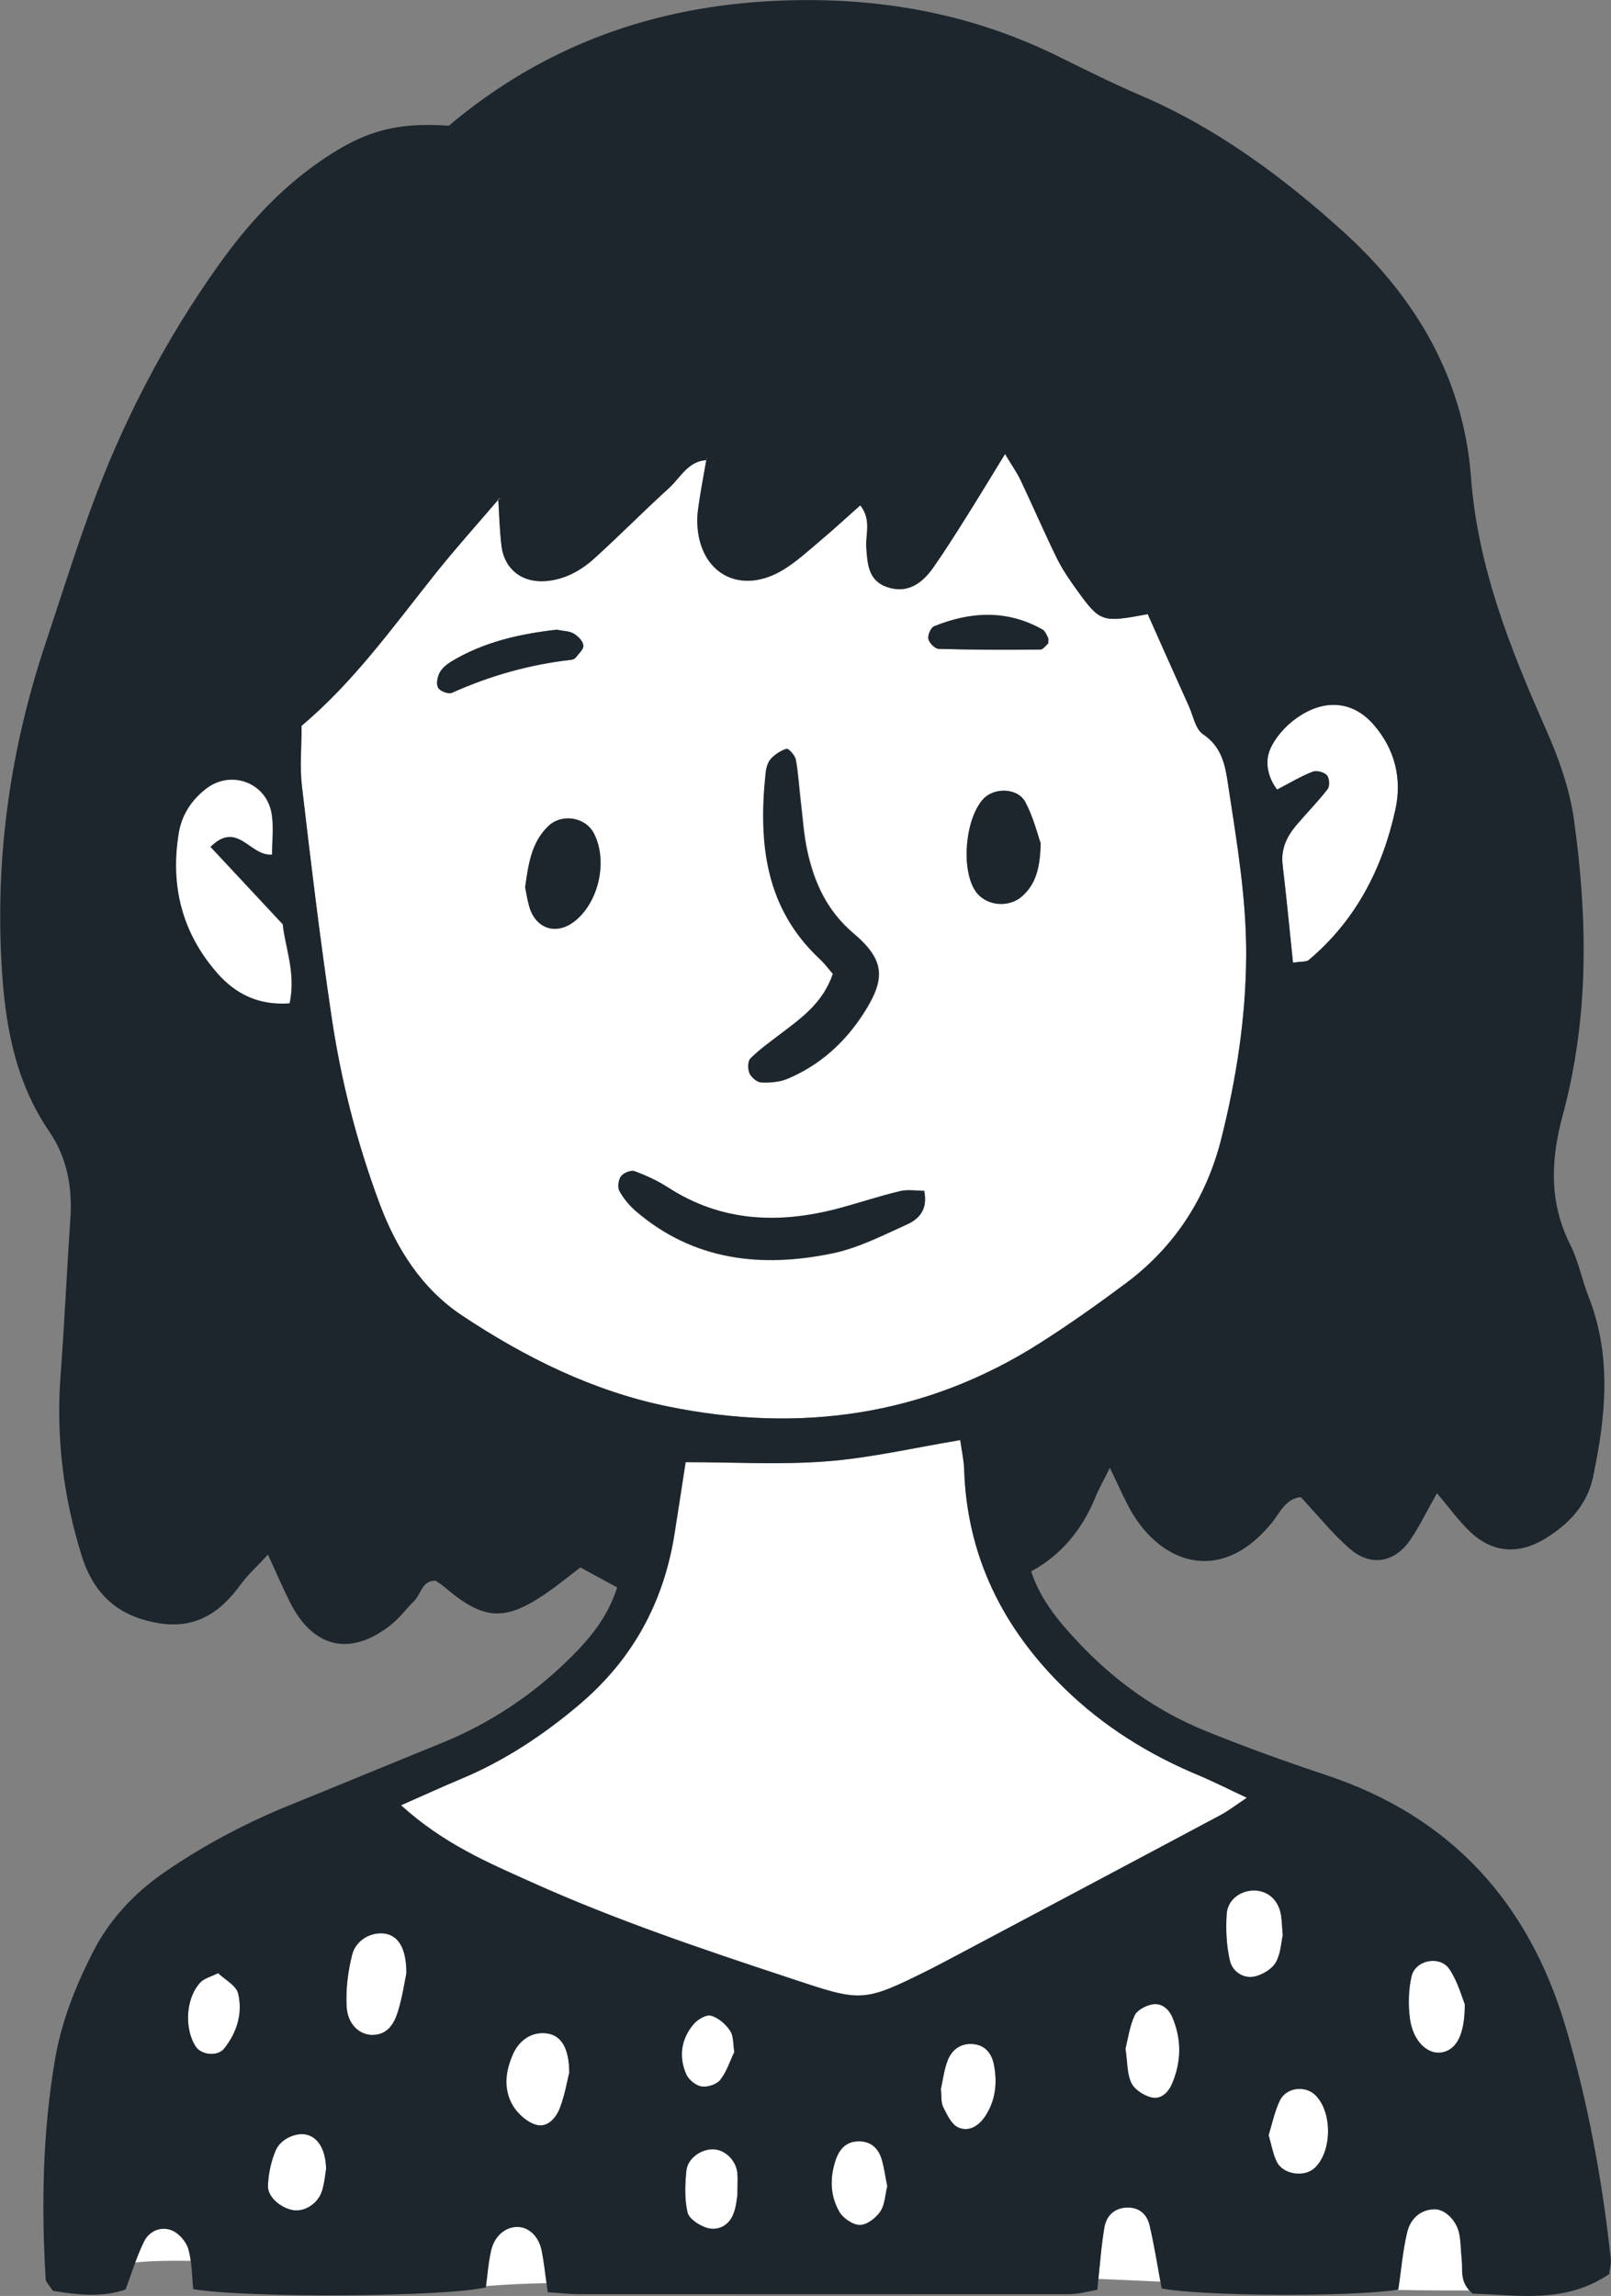 <svg xmlns="http://www.w3.org/2000/svg" fill="none" viewBox="0 0 226 322" height="322" width="226">
<rect x="0" y="0" width="226" height="322" fill="#808080" stroke="none"/>
<g clip-path="url(#clip0_73_901)">
<path fill="white" d="M26.74 317.079C26.671 316.51 26.557 315.94 26.398 315.371C26.101 314.346 25.053 313.161 24.073 312.774C22.591 312.181 20.927 312.842 20.197 314.323C19.718 315.257 19.331 316.259 18.943 317.307C21.497 317.056 24.118 317.034 26.74 317.079Z" clip-rule="evenodd" fill-rule="evenodd"></path>
<path fill="white" d="M76.663 320.2C76.458 318.651 76.276 317.148 75.979 315.667C75.569 313.594 74.11 312.273 72.469 312.319C70.805 312.364 69.323 313.617 68.867 315.667C68.502 317.307 68.365 318.993 68.16 320.611C70.987 320.383 73.814 320.269 76.663 320.2Z" clip-rule="evenodd" fill-rule="evenodd"></path>
<path fill="white" d="M205.051 316.988C204.915 315.735 204.937 314.46 204.687 313.229C204.299 311.339 202.612 309.767 201.153 309.835C199.079 309.926 197.825 311.293 197.392 313.047C196.754 315.69 196.548 318.446 196.138 321.111C196.047 321.111 195.933 321.134 195.842 321.157C197.825 321.18 199.808 321.225 201.792 321.225C203.228 321.225 204.664 321.225 206.1 321.225C204.801 319.745 205.188 318.309 205.051 317.011V316.988Z" clip-rule="evenodd" fill-rule="evenodd"></path>
<path fill="white" d="M162.786 319.995C162.308 317.376 161.874 314.733 161.282 312.113C160.917 310.519 159.8 309.494 157.999 309.585C156.221 309.676 155.172 310.838 154.922 312.409C154.534 314.688 154.352 317.011 154.078 319.608C156.973 319.722 159.891 319.859 162.786 319.995Z" clip-rule="evenodd" fill-rule="evenodd"></path>
<path fill="white" d="M69.894 69.822C70.03 72.054 70.099 74.309 70.349 76.519C70.76 79.868 73.336 81.804 76.732 81.462C79.354 81.212 81.565 79.959 83.434 78.25C86.968 75.038 90.342 71.621 93.875 68.409C95.471 66.951 96.519 64.65 99.118 64.514V64.354C98.822 66.086 98.48 67.817 98.206 69.571C98.024 70.824 97.773 72.077 97.819 73.33C98.047 80.46 103.86 83.604 109.946 79.868C111.861 78.683 113.548 77.111 115.28 75.653C116.99 74.218 118.631 72.692 120.683 70.87C122.279 72.897 121.413 74.924 121.527 76.724C121.663 79.07 121.8 81.44 124.422 82.328C127.248 83.308 129.323 81.827 130.896 79.64C132.491 77.385 133.973 75.016 135.455 72.669C137.187 69.913 138.874 67.133 140.994 63.671C141.975 65.334 142.658 66.291 143.16 67.316C144.892 70.961 146.488 74.674 148.266 78.296C149.041 79.868 150.067 81.348 151.093 82.784C154.33 87.249 154.604 87.34 161.009 86.132C162.901 90.347 164.839 94.698 166.777 99.026C167.392 100.393 167.689 102.261 168.76 102.967C171.427 104.767 171.883 107.318 172.293 110.097C173.502 118.07 174.892 126.021 174.824 134.153C174.778 142.787 173.456 151.238 171.359 159.599C169.284 167.982 164.816 174.884 157.863 180.033C154.011 182.903 150.09 185.682 146.055 188.257C129.893 198.599 112.249 201.036 93.715 197.255C83.206 195.113 73.655 190.375 64.787 184.475C59.179 180.739 55.623 175.181 53.275 168.87C50.084 160.328 47.827 151.535 46.505 142.536C44.909 131.807 43.633 121.032 42.356 110.257C42.037 107.546 42.31 104.767 42.31 101.782C49.651 95.632 55.213 87.795 61.185 80.323C64.012 76.792 67.044 73.421 69.985 69.981L69.871 69.822H69.894ZM116.876 136.636C115.486 140.714 112.363 142.878 109.353 145.156C107.963 146.204 106.527 147.229 105.319 148.459C104.931 148.847 104.931 149.963 105.205 150.532C105.455 151.102 106.253 151.785 106.846 151.808C108.054 151.876 109.399 151.762 110.493 151.307C115.052 149.393 118.586 146.181 121.23 142.058C124.308 137.251 124.171 134.632 119.771 130.896C116.033 127.729 114.255 123.765 113.274 119.255C112.796 117.045 112.659 114.767 112.385 112.512C112.135 110.507 112.043 108.48 111.679 106.521C111.565 105.928 110.63 104.926 110.379 105.017C109.536 105.291 108.67 105.86 108.1 106.543C107.644 107.067 107.507 107.933 107.439 108.685C106.458 118.298 107.439 127.365 115.03 134.472C115.736 135.133 116.306 135.93 116.945 136.636H116.876ZM129.665 167.048C128.571 167.048 127.34 166.82 126.223 167.094C123.305 167.8 120.455 168.757 117.537 169.531C109.194 171.718 101.17 171.422 93.693 166.57C92.234 165.636 90.615 164.884 88.997 164.292C88.495 164.109 87.469 164.519 87.105 164.998C86.74 165.476 86.58 166.524 86.877 167.048C87.469 168.096 88.29 169.098 89.202 169.896C97.317 176.844 106.846 177.869 116.808 175.796C120.41 175.044 123.852 173.29 127.248 171.741C128.844 171.012 130.166 169.736 129.642 167.094L129.665 167.048ZM145.987 118.253C145.576 117.091 144.984 114.653 143.844 112.489C142.75 110.462 139.444 110.416 137.917 112.079C135.409 114.858 134.794 121.829 136.8 124.904C138.19 127.046 141.473 127.433 143.434 125.656C145.212 124.039 145.918 121.943 145.987 118.253ZM73.678 124.358C73.837 125.132 73.974 126.112 74.248 127.069C75.159 130.258 78.077 131.215 80.653 129.164C84.027 126.499 85.304 120.713 83.343 116.886C82.158 114.585 78.83 114.038 76.915 115.861C74.59 118.093 74.134 121.1 73.701 124.335L73.678 124.358ZM78.168 88.319C72.971 88.912 67.819 90.028 63.214 92.853C62.599 93.24 61.938 93.787 61.641 94.424C61.345 95.017 61.185 96.019 61.482 96.497C61.778 96.976 62.918 97.409 63.397 97.181C68.731 94.789 74.27 93.217 80.083 92.556C80.311 92.534 80.608 92.42 80.744 92.26C81.177 91.691 81.884 91.053 81.839 90.529C81.77 89.914 81.086 89.23 80.471 88.866C79.855 88.501 79.035 88.524 78.168 88.342V88.319ZM147.058 90.233C147.058 89.982 147.149 89.686 147.058 89.481C146.853 89.048 146.648 88.501 146.26 88.274C141.291 85.472 136.162 85.745 131.055 87.818C130.577 88 130.121 89.071 130.257 89.618C130.371 90.164 131.192 90.984 131.716 90.984C136.481 91.121 141.222 91.121 145.987 91.076C146.351 91.076 146.739 90.506 147.081 90.21L147.058 90.233Z" clip-rule="evenodd" fill-rule="evenodd"></path>
<path fill="white" d="M56.238 253.18C59.703 251.654 62.188 250.515 64.696 249.467C70.805 246.916 76.23 243.316 81.268 239.056C88.723 232.769 93.1 224.773 94.627 215.183C95.151 211.971 95.63 208.759 96.2 205.045C102.97 205.045 109.49 205.433 115.964 204.931C122.164 204.453 128.274 203.018 134.725 201.947C134.953 203.565 135.227 204.772 135.272 206.002C135.637 218.258 140.698 228.327 149.36 236.778C154.854 242.132 161.237 246.073 168.281 249.011C170.31 249.854 172.247 250.857 174.937 252.11C173.273 253.226 172.339 253.955 171.313 254.501C158.866 261.131 146.397 267.737 133.95 274.366C132.833 274.958 131.739 275.573 130.599 276.12C120.933 280.949 120.979 280.79 110.766 277.396C98.57 273.364 86.397 269.263 74.68 264.001C68.503 261.222 62.256 258.602 56.261 253.157L56.238 253.18Z" clip-rule="evenodd" fill-rule="evenodd"></path>
<path fill="white" d="M181.388 135.019C180.886 130.166 180.453 125.701 179.929 121.259C179.678 119.072 180.521 117.341 181.844 115.746C183.28 114.015 184.875 112.421 186.266 110.644C186.585 110.234 186.494 109.095 186.129 108.707C185.719 108.274 184.693 108.024 184.146 108.229C182.55 108.844 181.068 109.755 179.154 110.735C177.831 108.958 177.444 106.862 178.151 105.154C178.88 103.445 180.339 101.805 181.889 100.711C185.878 97.887 189.845 98.365 192.672 101.6C195.704 105.062 196.707 109.231 195.749 113.56C193.948 121.806 190.187 129.096 183.576 134.654C183.257 134.927 182.641 134.836 181.388 135.019Z" clip-rule="evenodd" fill-rule="evenodd"></path>
<path fill="white" d="M29.521 118.799C32.963 122.49 36.018 125.77 39.642 129.643C39.916 132.672 41.534 136.477 40.6 140.737C36.291 141.056 33.032 139.461 30.456 136.522C25.509 130.873 23.845 124.244 25.03 116.886C25.44 114.311 26.831 112.216 28.883 110.621C32.416 107.887 37.431 109.778 38.092 114.198C38.389 116.066 38.138 118.002 38.138 119.87C34.992 120.166 33.282 114.995 29.475 118.822L29.521 118.799Z" clip-rule="evenodd" fill-rule="evenodd"></path>
<path fill="white" d="M57.013 276.713C56.762 277.852 56.465 280.085 55.804 282.18C55.28 283.843 54.368 285.392 52.225 285.392C50.425 285.392 48.738 283.889 48.624 281.383C48.51 278.968 48.806 276.485 49.399 274.139C49.923 272.043 52.134 270.881 53.981 271.178C55.85 271.451 56.99 273.159 57.013 276.713Z" clip-rule="evenodd" fill-rule="evenodd"></path>
<path fill="white" d="M79.855 290.768C79.604 291.724 79.285 293.729 78.579 295.597C78.031 297.009 76.823 298.467 75.205 297.989C73.951 297.625 72.629 296.44 71.945 295.278C70.6 292.955 70.919 290.426 72.013 288.011C72.948 285.961 74.817 284.868 76.823 285.187C78.738 285.483 79.878 287.214 79.878 290.768H79.855Z" clip-rule="evenodd" fill-rule="evenodd"></path>
<path fill="white" d="M157.886 287.26C158.205 285.984 158.456 284.23 159.14 282.681C159.482 281.952 160.599 281.337 161.488 281.132C162.878 280.79 163.927 281.724 164.451 282.909C165.796 286.03 165.728 289.219 164.36 292.34C163.813 293.57 162.742 294.504 161.442 294.139C160.394 293.843 159.14 293.023 158.684 292.112C158.068 290.814 158.16 289.219 157.863 287.26H157.886Z" clip-rule="evenodd" fill-rule="evenodd"></path>
<path fill="white" d="M177.969 299.447C178.447 297.898 178.812 296.19 179.519 294.641C180.431 292.704 183.166 292.386 184.602 293.912C186.996 296.418 186.836 301.953 184.329 304.14C182.87 305.393 179.975 304.96 179.109 303.183C178.584 302.113 178.379 300.86 177.969 299.447Z" clip-rule="evenodd" fill-rule="evenodd"></path>
<path fill="white" d="M179.951 271.428C179.723 272.385 179.678 274.002 178.971 275.232C178.424 276.166 177.125 276.941 176.03 277.191C174.389 277.556 172.885 276.485 172.543 275.004C172.041 272.886 171.927 270.585 172.087 268.398C172.224 266.28 174.321 264.913 176.395 265.163C178.173 265.368 179.427 266.69 179.723 268.671C179.837 269.4 179.86 270.175 179.951 271.428Z" clip-rule="evenodd" fill-rule="evenodd"></path>
<path fill="white" d="M205.506 281.132C205.506 285.323 204.367 287.351 202.474 287.806C200.377 288.308 198.234 286.348 197.801 283.068C197.551 281.132 197.596 279.081 198.029 277.191C198.554 274.844 202.087 274.184 203.386 276.211C204.549 278.011 205.119 280.198 205.529 281.132H205.506Z" clip-rule="evenodd" fill-rule="evenodd"></path>
<path fill="white" d="M45.752 304.186C45.638 304.801 45.547 306.054 45.182 307.238C44.635 309.038 42.765 310.223 41.147 309.972C39.437 309.699 37.545 308.172 37.591 306.578C37.636 304.892 38.024 303.115 38.685 301.566C39.414 299.88 41.671 298.992 43.107 299.402C44.657 299.835 45.683 301.475 45.752 304.186Z" clip-rule="evenodd" fill-rule="evenodd"></path>
<path fill="white" d="M124.466 306.555C124.17 307.785 124.147 309.175 123.486 310.155C122.87 311.066 121.594 312.045 120.614 312.045C119.633 312.045 118.243 311.089 117.718 310.177C116.442 307.922 116.373 305.416 117.217 302.91C117.741 301.339 118.721 300.313 120.454 300.313C122.186 300.313 123.235 301.316 123.691 302.888C124.033 304.072 124.193 305.302 124.443 306.555H124.466Z" clip-rule="evenodd" fill-rule="evenodd"></path>
<path fill="white" d="M131.99 292.909C132.24 291.816 132.4 290.29 132.947 288.923C133.54 287.465 134.748 286.531 136.458 286.668C138.236 286.804 139.125 288.034 139.421 289.583C139.923 292.112 139.649 294.595 138.19 296.805C137.278 298.172 135.865 299.037 134.383 298.354C133.449 297.921 132.833 296.577 132.309 295.529C131.99 294.914 132.104 294.071 131.967 292.909H131.99Z" clip-rule="evenodd" fill-rule="evenodd"></path>
<path fill="white" d="M103.448 307.853C103.356 308.286 103.288 309.584 102.809 310.678C102.148 312.181 100.644 312.933 99.116 312.432C98.068 312.113 96.654 311.202 96.449 310.29C96.016 308.422 96.085 306.349 96.29 304.413C96.472 302.682 98.364 301.383 100.051 301.429C101.715 301.474 103.265 302.955 103.448 304.8C103.516 305.529 103.448 306.304 103.448 307.853Z" clip-rule="evenodd" fill-rule="evenodd"></path>
<path fill="white" d="M30.592 276.735C31.527 277.647 33.122 278.467 33.396 279.583C34.057 282.362 33.236 285.05 31.413 287.328C30.524 288.444 28.244 288.239 27.446 287.032C25.759 284.435 26.056 280.038 28.176 277.943C28.677 277.442 29.475 277.259 30.569 276.735H30.592Z" clip-rule="evenodd" fill-rule="evenodd"></path>
<path fill="white" d="M103.016 287.807C102.378 289.128 101.945 290.586 101.033 291.725C100.531 292.363 99.232 292.773 98.411 292.636C97.614 292.5 96.611 291.68 96.269 290.928C95.197 288.468 95.539 286.007 97.272 283.934C97.841 283.251 99.05 282.522 99.734 282.704C100.759 282.978 101.808 283.889 102.424 284.823C102.925 285.574 102.811 286.713 103.016 287.83V287.807Z" clip-rule="evenodd" fill-rule="evenodd"></path>
<path fill="white" d="M99.117 64.537L99.208 64.059L99.117 64.377V64.537Z" clip-rule="evenodd" fill-rule="evenodd"></path>
<path fill="white" d="M70.007 69.981L70.281 70.073C70.281 70.073 69.916 69.868 69.916 69.845L70.007 70.004V69.981Z" clip-rule="evenodd" fill-rule="evenodd"></path>
<path fill="#1D262D" d="M155.652 205.934C154.74 207.802 154.125 208.873 153.669 209.989C151.739 214.697 148.737 218.159 144.664 220.377C145.918 224.272 148.471 227.37 151.229 230.286C156.29 235.685 162.24 239.968 169.102 242.747C174.709 245.025 180.408 247.075 186.153 248.989C203.592 254.798 214.466 266.871 219.618 284.207C222.786 294.846 224.769 305.78 225.978 316.829C226.046 317.535 225.818 318.286 225.75 318.924C219.504 323.184 212.733 321.817 206.601 321.681C204.709 320.018 205.233 318.423 205.074 316.988C204.937 315.735 204.96 314.459 204.709 313.229C204.321 311.338 202.635 309.767 201.176 309.835C199.101 309.926 197.847 311.293 197.414 313.047C196.776 315.69 196.571 318.446 196.16 321.111C189.55 322.159 168.805 322.045 162.969 320.952C162.422 318.013 161.966 315.052 161.282 312.136C160.918 310.541 159.801 309.516 158 309.607C156.222 309.698 155.173 310.86 154.922 312.432C154.466 315.143 154.284 317.876 153.942 321.134C152.78 321.316 151.389 321.749 149.976 321.749C126.997 321.772 104.019 321.749 81.04 321.749C79.809 321.749 78.556 321.59 76.846 321.476C76.55 319.471 76.367 317.558 76.002 315.667C75.592 313.594 74.133 312.273 72.492 312.318C70.828 312.364 69.346 313.617 68.89 315.667C68.503 317.353 68.389 319.107 68.161 320.792C62.553 322.136 34.924 322.341 27.105 321.043C26.923 319.243 26.945 317.239 26.421 315.393C26.125 314.368 25.076 313.184 24.096 312.796C22.614 312.204 20.95 312.865 20.221 314.346C19.24 316.327 18.579 318.492 17.622 321.088C14.453 322.227 10.806 321.863 7.409 321.271C6.908 320.473 6.429 320.086 6.406 319.653C5.791 309.311 5.973 299.014 7.728 288.763C8.64 283.478 10.578 278.603 12.994 273.842C15.342 269.24 18.739 265.596 22.956 262.657C28.587 258.762 34.605 255.595 40.942 253.044C47.963 250.196 54.939 247.303 61.96 244.455C68.822 241.653 74.885 237.621 80.129 232.382C82.819 229.694 85.235 226.823 86.58 222.632C84.893 221.721 83.229 220.809 81.428 219.83C79.65 221.174 78.1 222.45 76.458 223.566C70.759 227.439 67.773 227.211 62.37 222.586C61.983 222.267 61.573 221.994 61.117 221.698C59.179 221.63 59.088 223.566 58.085 224.545C57.013 225.616 56.102 226.846 54.939 227.803C49.263 232.359 43.974 231.22 40.714 224.773C39.711 222.791 38.845 220.764 37.591 218.03C35.973 219.784 34.719 220.901 33.739 222.245C30.866 226.231 27.333 228.532 22.135 227.621C16.573 226.664 13.177 223.634 11.467 218.213C8.868 209.92 7.842 201.492 8.503 192.835C9.05 185.546 9.37 178.233 9.871 170.943C10.168 166.524 9.415 162.355 6.908 158.688C2.006 151.512 0.662 143.447 0.206 134.996C-0.638 119.665 1.528 104.812 6.361 90.301C8.435 84.082 10.395 77.817 12.63 71.667C17.12 59.274 23.161 47.656 30.843 36.927C34.696 31.55 39.096 26.721 44.521 22.894C50.858 18.406 55.486 17.108 62.963 17.632C76.344 6.355 91.8 0.797 109.376 0.091C123.076 -0.456 135.979 1.799 148.266 7.813C152.118 9.704 155.948 11.64 159.892 13.326C170.72 17.951 180.089 24.899 188.661 32.69C198.622 41.756 205.324 53.146 206.35 66.837C207.285 79.48 211.821 90.848 216.814 102.147C218.66 106.316 220.187 110.53 220.826 115.086C222.741 128.959 222.923 142.787 219.23 156.387C217.52 162.72 217.292 168.665 220.324 174.657C221.441 176.889 221.897 179.44 222.832 181.787C226.137 190.147 225.271 198.621 223.493 207.096C222.672 211.06 220.073 213.77 216.745 215.798C213.075 218.03 209.428 217.802 206.327 214.909C204.686 213.383 203.364 211.515 201.586 209.419C200.059 212.107 199.101 214.135 197.847 215.957C195.659 219.147 192.331 219.762 189.39 217.233C186.928 215.114 184.899 212.54 182.483 209.966C180.294 210.171 179.497 212.29 178.311 213.702C170.902 222.632 162.308 219.01 158.251 211.151C157.476 209.67 156.792 208.121 155.697 205.866L155.652 205.934ZM99.118 64.536C96.519 64.673 95.493 66.951 93.875 68.432C90.341 71.644 86.967 75.061 83.434 78.273C81.542 79.981 79.353 81.234 76.732 81.485C73.312 81.827 70.759 79.89 70.349 76.542C70.076 74.309 70.03 72.077 69.893 69.867L70.258 70.072L69.984 69.981C67.044 73.421 64.012 76.792 61.185 80.323C55.212 87.795 49.65 95.632 42.31 101.782C42.31 104.766 42.036 107.546 42.355 110.257C43.609 121.032 44.909 131.807 46.504 142.536C47.827 151.534 50.083 160.328 53.275 168.87C55.646 175.158 59.179 180.739 64.787 184.475C73.654 190.375 83.206 195.113 93.715 197.255C112.248 201.036 129.892 198.599 146.055 188.256C150.09 185.682 154.011 182.903 157.863 180.033C164.816 174.862 169.261 167.959 171.358 159.599C173.433 151.261 174.755 142.81 174.823 134.153C174.869 126.021 173.501 118.07 172.293 110.097C171.883 107.318 171.427 104.766 168.76 102.967C167.688 102.238 167.392 100.37 166.776 99.026C164.816 94.698 162.878 90.347 161.009 86.132C154.603 87.34 154.33 87.271 151.093 82.784C150.067 81.348 149.041 79.89 148.266 78.296C146.488 74.674 144.892 70.96 143.16 67.316C142.658 66.268 141.974 65.311 140.994 63.671C138.874 67.133 137.187 69.913 135.455 72.669C133.973 75.015 132.491 77.362 130.895 79.64C129.345 81.85 127.271 83.307 124.421 82.328C121.8 81.417 121.686 79.047 121.526 76.724C121.412 74.924 122.278 72.897 120.683 70.869C118.631 72.692 116.99 74.218 115.28 75.653C113.548 77.111 111.861 78.683 109.946 79.868C103.859 83.604 98.046 80.437 97.818 73.33C97.773 72.077 98.023 70.824 98.206 69.571C98.479 67.817 98.821 66.085 99.118 64.331L99.209 64.013L99.118 64.491V64.536ZM56.238 253.18C62.234 258.625 68.48 261.245 74.657 264.024C86.397 269.309 98.548 273.386 110.744 277.419C120.956 280.79 120.911 280.95 130.576 276.143C131.693 275.573 132.81 274.958 133.927 274.389C146.374 267.783 158.843 261.176 171.29 254.524C172.316 253.978 173.25 253.249 174.915 252.132C172.225 250.88 170.264 249.877 168.258 249.034C161.191 246.096 154.831 242.155 149.337 236.801C140.675 228.35 135.637 218.258 135.249 206.025C135.204 204.795 134.93 203.588 134.702 201.97C128.274 203.041 122.142 204.476 115.941 204.954C109.467 205.456 102.947 205.068 96.177 205.068C95.607 208.781 95.106 211.993 94.604 215.206C93.077 224.796 88.7 232.769 81.246 239.079C76.208 243.339 70.782 246.939 64.673 249.49C62.165 250.538 59.681 251.677 56.215 253.203L56.238 253.18ZM181.389 135.019C182.642 134.814 183.258 134.905 183.577 134.654C190.188 129.119 193.926 121.829 195.75 113.56C196.708 109.231 195.705 105.063 192.673 101.6C189.846 98.365 185.857 97.887 181.89 100.712C180.34 101.805 178.858 103.445 178.152 105.154C177.445 106.862 177.81 108.958 179.155 110.735C181.069 109.733 182.551 108.844 184.147 108.229C184.694 108.024 185.72 108.275 186.13 108.707C186.495 109.095 186.563 110.234 186.267 110.644C184.899 112.421 183.303 114.038 181.845 115.747C180.522 117.318 179.679 119.05 179.93 121.259C180.454 125.702 180.887 130.167 181.389 135.019ZM29.521 118.799C33.351 114.972 35.038 120.143 38.184 119.847C38.184 117.979 38.435 116.043 38.138 114.175C37.454 109.778 32.439 107.887 28.929 110.598C26.854 112.193 25.486 114.311 25.076 116.863C23.868 124.221 25.532 130.85 30.502 136.499C33.078 139.438 36.337 141.033 40.646 140.714C41.58 136.431 39.962 132.65 39.688 129.62C36.064 125.747 33.009 122.467 29.567 118.776L29.521 118.799ZM57.013 276.712C57.013 273.159 55.851 271.473 53.981 271.177C52.135 270.903 49.924 272.042 49.4 274.138C48.807 276.485 48.488 278.99 48.624 281.382C48.738 283.888 50.425 285.392 52.226 285.392C54.369 285.392 55.281 283.82 55.805 282.18C56.466 280.061 56.785 277.851 57.013 276.712ZM79.855 290.768C79.855 287.214 78.715 285.483 76.8 285.187C74.794 284.868 72.925 285.961 71.99 288.011C70.896 290.426 70.577 292.978 71.922 295.278C72.606 296.44 73.928 297.625 75.182 297.989C76.8 298.468 78.031 297.01 78.556 295.597C79.262 293.729 79.581 291.747 79.832 290.768H79.855ZM157.886 287.26C158.182 289.196 158.091 290.813 158.707 292.112C159.14 293.046 160.393 293.866 161.465 294.139C162.764 294.504 163.836 293.57 164.383 292.34C165.751 289.219 165.796 286.03 164.474 282.909C163.972 281.724 162.901 280.813 161.51 281.132C160.621 281.337 159.482 281.952 159.162 282.681C158.456 284.23 158.228 285.984 157.909 287.26H157.886ZM177.969 299.447C178.38 300.86 178.585 302.112 179.109 303.183C179.975 304.937 182.87 305.393 184.329 304.14C186.837 301.953 186.996 296.395 184.603 293.912C183.167 292.408 180.431 292.704 179.519 294.641C178.79 296.19 178.448 297.898 177.969 299.447ZM179.952 271.427C179.838 270.152 179.816 269.4 179.724 268.671C179.428 266.689 178.152 265.391 176.396 265.163C174.322 264.912 172.247 266.256 172.088 268.398C171.951 270.585 172.042 272.885 172.544 275.004C172.886 276.462 174.39 277.555 176.032 277.191C177.126 276.94 178.425 276.166 178.972 275.232C179.679 274.002 179.724 272.407 179.952 271.427ZM205.507 281.132C205.119 280.198 204.549 278.011 203.364 276.211C202.042 274.184 198.531 274.844 198.007 277.191C197.574 279.082 197.528 281.155 197.779 283.068C198.212 286.348 200.355 288.308 202.452 287.806C204.344 287.351 205.484 285.346 205.484 281.132H205.507ZM45.752 304.185C45.684 301.475 44.658 299.834 43.108 299.402C41.694 298.992 39.415 299.88 38.685 301.566C38.024 303.115 37.637 304.892 37.591 306.577C37.545 308.172 39.46 309.698 41.147 309.972C42.766 310.222 44.635 309.038 45.182 307.238C45.547 306.053 45.638 304.778 45.752 304.185ZM124.467 306.555C124.216 305.302 124.057 304.072 123.715 302.887C123.259 301.315 122.21 300.29 120.478 300.313C118.745 300.313 117.788 301.361 117.241 302.91C116.397 305.416 116.443 307.921 117.742 310.177C118.266 311.111 119.657 312.045 120.637 312.045C121.617 312.045 122.894 311.065 123.509 310.154C124.148 309.197 124.171 307.808 124.49 306.555H124.467ZM131.99 292.909C132.104 294.048 131.99 294.891 132.331 295.529C132.856 296.577 133.471 297.921 134.406 298.354C135.888 299.06 137.301 298.171 138.213 296.805C139.672 294.595 139.945 292.112 139.444 289.583C139.148 288.034 138.236 286.804 136.48 286.667C134.771 286.531 133.54 287.465 132.97 288.923C132.423 290.289 132.263 291.816 132.012 292.909H131.99ZM103.449 307.853C103.449 306.304 103.517 305.552 103.449 304.801C103.267 302.955 101.716 301.475 100.052 301.429C98.365 301.384 96.473 302.682 96.291 304.413C96.086 306.372 96.017 308.423 96.451 310.291C96.656 311.179 98.069 312.09 99.118 312.432C100.668 312.91 102.15 312.181 102.811 310.678C103.312 309.562 103.358 308.286 103.449 307.853ZM30.593 276.735C29.498 277.259 28.701 277.464 28.199 277.943C26.079 280.061 25.783 284.458 27.47 287.032C28.267 288.239 30.547 288.421 31.436 287.328C33.26 285.05 34.081 282.362 33.419 279.583C33.146 278.444 31.55 277.624 30.616 276.735H30.593ZM103.016 287.806C102.833 286.69 102.947 285.551 102.423 284.799C101.808 283.865 100.759 282.954 99.733 282.681C99.049 282.499 97.818 283.228 97.271 283.911C95.539 285.984 95.197 288.444 96.268 290.905C96.61 291.679 97.613 292.499 98.411 292.613C99.232 292.75 100.531 292.34 101.033 291.702C101.922 290.586 102.377 289.105 103.016 287.784V287.806Z" clip-rule="evenodd" fill-rule="evenodd"></path>
<path fill="#1D262D" d="M116.875 136.637C116.236 135.908 115.667 135.11 114.96 134.472C107.369 127.365 106.389 118.321 107.369 108.685C107.437 107.956 107.597 107.091 108.03 106.544C108.6 105.86 109.466 105.291 110.309 105.018C110.583 104.926 111.495 105.929 111.609 106.521C111.974 108.503 112.088 110.508 112.316 112.512C112.589 114.768 112.726 117.046 113.205 119.255C114.185 123.766 115.963 127.73 119.701 130.896C124.124 134.632 124.238 137.252 121.16 142.058C118.516 146.204 114.983 149.394 110.423 151.307C109.329 151.763 107.984 151.854 106.776 151.808C106.183 151.786 105.408 151.102 105.135 150.533C104.884 149.94 104.884 148.847 105.249 148.46C106.48 147.229 107.916 146.204 109.284 145.156C112.293 142.878 115.416 140.714 116.806 136.637H116.875Z" clip-rule="evenodd" fill-rule="evenodd"></path>
<path fill="#1D262D" d="M129.664 167.048C130.188 169.691 128.866 170.967 127.27 171.696C123.874 173.222 120.431 174.999 116.83 175.75C106.845 177.823 97.339 176.798 89.224 169.85C88.289 169.053 87.468 168.073 86.898 167.003C86.625 166.502 86.761 165.454 87.126 164.953C87.491 164.474 88.517 164.064 89.018 164.246C90.637 164.839 92.255 165.59 93.714 166.524C101.214 171.377 109.238 171.673 117.559 169.486C120.454 168.711 123.304 167.755 126.244 167.048C127.361 166.775 128.592 167.003 129.687 167.003L129.664 167.048Z" clip-rule="evenodd" fill-rule="evenodd"></path>
<path fill="#1D262D" d="M145.986 118.252C145.918 121.943 145.211 124.039 143.433 125.656C141.473 127.433 138.19 127.046 136.799 124.904C134.793 121.829 135.409 114.835 137.916 112.079C139.444 110.393 142.749 110.462 143.843 112.489C144.983 114.653 145.576 117.091 145.986 118.252Z" clip-rule="evenodd" fill-rule="evenodd"></path>
<path fill="#1D262D" d="M73.677 124.357C74.133 121.123 74.566 118.138 76.891 115.883C78.806 114.038 82.134 114.585 83.32 116.908C85.28 120.735 84.004 126.522 80.63 129.187C78.054 131.237 75.113 130.28 74.224 127.091C73.951 126.134 73.814 125.132 73.654 124.38L73.677 124.357Z" clip-rule="evenodd" fill-rule="evenodd"></path>
<path fill="#1D262D" d="M78.167 88.32C79.011 88.502 79.854 88.479 80.469 88.844C81.062 89.185 81.769 89.891 81.837 90.507C81.906 91.053 81.176 91.691 80.743 92.238C80.606 92.42 80.31 92.511 80.082 92.534C74.269 93.195 68.73 94.766 63.395 97.158C62.917 97.364 61.777 96.953 61.48 96.475C61.161 95.997 61.344 94.994 61.64 94.402C61.959 93.764 62.597 93.217 63.213 92.83C67.841 90.005 72.97 88.889 78.167 88.297V88.32Z" clip-rule="evenodd" fill-rule="evenodd"></path>
<path fill="#1D262D" d="M147.058 90.233C146.693 90.529 146.329 91.099 145.964 91.099C141.199 91.144 136.458 91.144 131.693 91.008C131.169 91.008 130.371 90.188 130.235 89.641C130.121 89.094 130.576 88.023 131.032 87.841C136.139 85.768 141.268 85.495 146.237 88.297C146.602 88.502 146.83 89.071 147.035 89.504C147.126 89.709 147.035 90.005 147.035 90.256L147.058 90.233Z" clip-rule="evenodd" fill-rule="evenodd"></path>
</g>
<defs>
<clipPath id="clip0_73_901">
<rect fill="white" height="322" width="226"></rect>
</clipPath>
</defs>
</svg>

